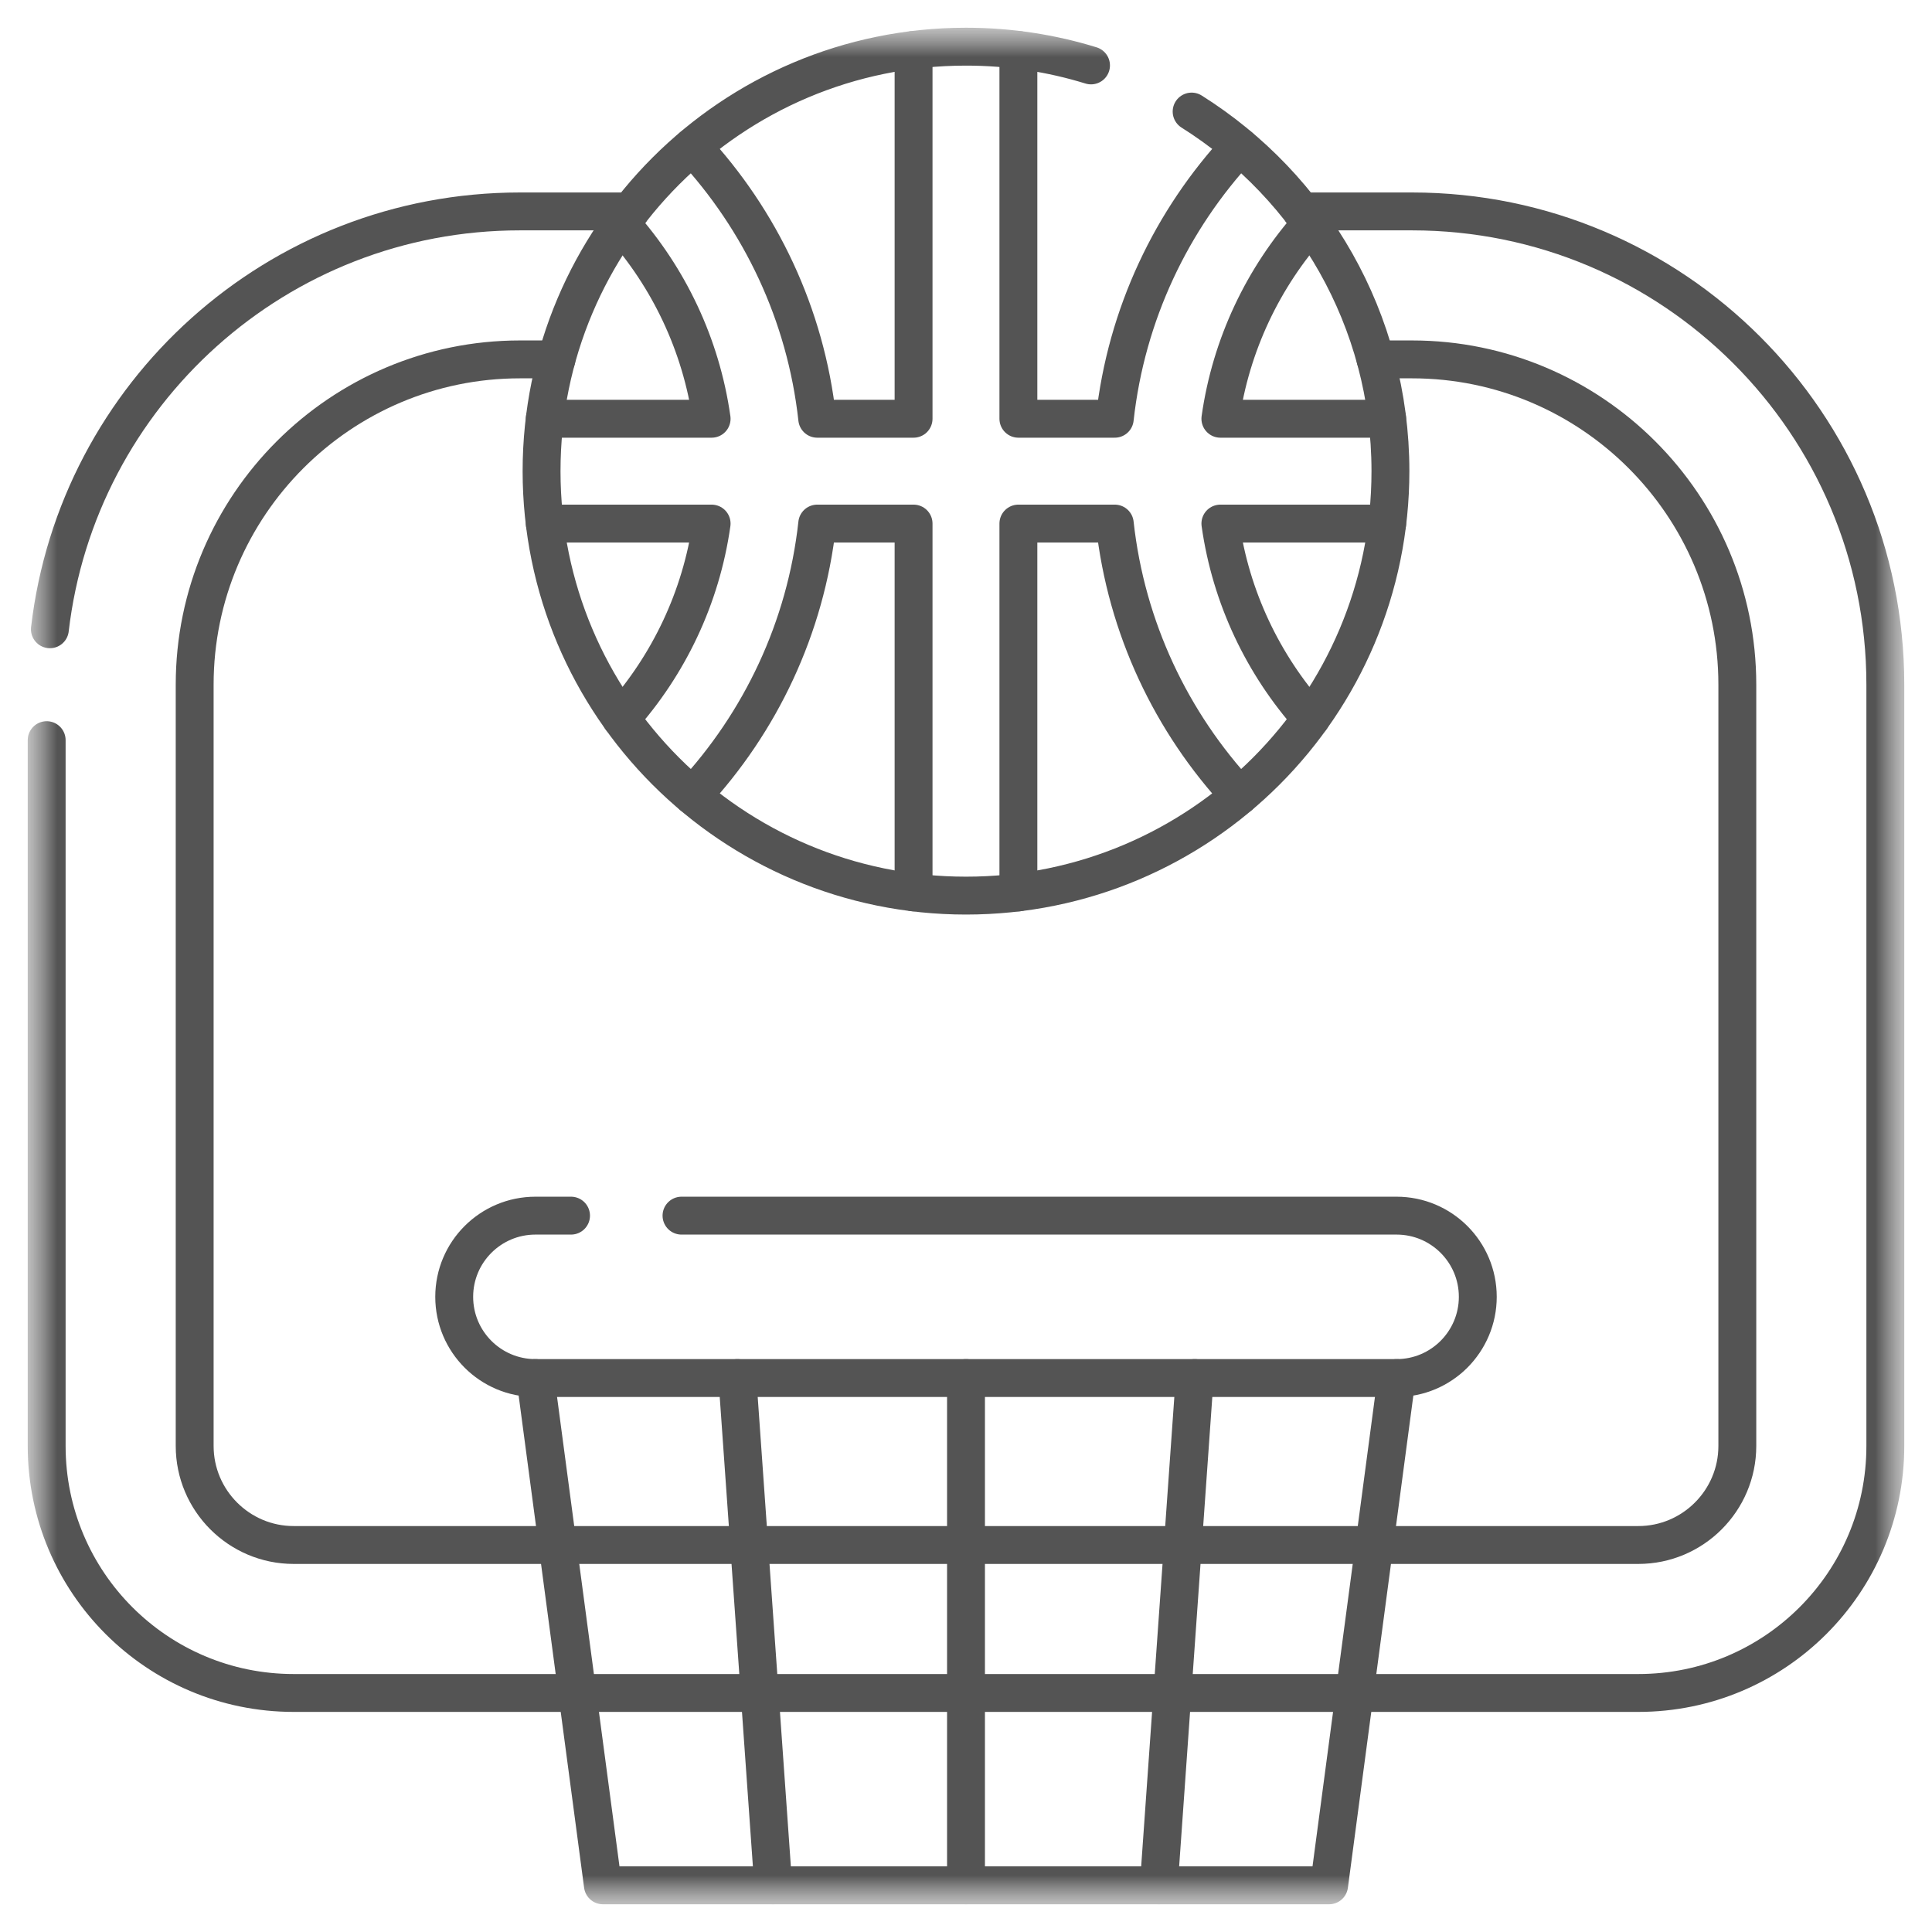 <svg width="51" height="51" viewBox="0 0 51 51" fill="none" xmlns="http://www.w3.org/2000/svg">
<g clip-path="url(#clip0_344_6912)">
<mask id="mask0_344_6912" style="mask-type:luminance" maskUnits="userSpaceOnUse" x="0" y="0" width="51" height="51">
<path d="M50.5 0.5H0.5V50.5H50.5V0.5Z" fill="white"/>
</mask>
<g mask="url(#mask0_344_6912)">
<mask id="mask1_344_6912" style="mask-type:luminance" maskUnits="userSpaceOnUse" x="0" y="0" width="51" height="51">
<path d="M0.5 0.5H50.5V50.5H0.5V0.5Z" fill="white"/>
</mask>
<g mask="url(#mask1_344_6912)">
<path d="M1.317 16.611C2.041 10.4 7.319 5.581 13.725 5.581H16.639" stroke="#545454" stroke-miterlimit="10" stroke-linecap="round" stroke-linejoin="round"/>
<path d="M34.361 5.581H37.275C44.175 5.581 49.768 11.174 49.768 18.073V38.17C49.768 41.772 46.849 44.69 43.248 44.69H7.752C4.151 44.69 1.232 41.772 1.232 38.17V19.538" stroke="#545454" stroke-miterlimit="10" stroke-linecap="round" stroke-linejoin="round"/>
<path d="M36.312 9.487H37.275C42.01 9.487 45.861 13.339 45.861 18.073V38.17C45.861 39.611 44.688 40.784 43.248 40.784H7.752C6.312 40.784 5.139 39.611 5.139 38.17V18.073C5.139 13.339 8.99 9.487 13.725 9.487H14.688" stroke="#545454" stroke-miterlimit="10" stroke-linecap="round" stroke-linejoin="round"/>
<path d="M31.456 2.945C34.609 4.928 36.704 8.438 36.704 12.437C36.704 18.625 31.689 23.642 25.5 23.642C19.312 23.642 14.296 18.625 14.296 12.437C14.296 6.249 19.312 1.232 25.5 1.232C26.648 1.232 27.757 1.405 28.8 1.727" stroke="#545454" stroke-miterlimit="10" stroke-linecap="round" stroke-linejoin="round"/>
<path d="M34.607 18.964C33.349 17.553 32.492 15.779 32.215 13.821H36.618M36.618 11.054H32.215C32.492 9.096 33.349 7.321 34.606 5.91M26.883 23.557V13.821H29.427C29.73 16.579 30.927 19.073 32.721 21.003M26.883 1.318V11.054H29.427C29.73 8.296 30.927 5.803 32.721 3.873M18.278 21.003C20.072 19.073 21.27 16.579 21.573 13.821H24.116V23.557M16.393 5.91C17.65 7.321 18.507 9.096 18.785 11.054H14.381M14.381 13.821H18.785C18.507 15.779 17.65 17.553 16.392 18.964M24.116 1.318V11.054H21.573C21.27 8.296 20.072 5.803 18.278 3.873" stroke="#545454" stroke-miterlimit="10" stroke-linecap="round" stroke-linejoin="round"/>
<path d="M17.99 32.09H36.866C38.05 32.09 39.01 33.05 39.01 34.233C39.01 34.825 38.769 35.361 38.382 35.749C37.994 36.137 37.458 36.377 36.866 36.377H14.134C12.95 36.377 11.99 35.417 11.99 34.233C11.99 33.642 12.23 33.105 12.618 32.718C13.006 32.33 13.542 32.09 14.134 32.09H15.074" stroke="#545454" stroke-miterlimit="10" stroke-linecap="round" stroke-linejoin="round"/>
<path d="M36.866 36.377L35.085 49.768H15.915L14.134 36.377" stroke="#545454" stroke-miterlimit="10" stroke-linecap="round" stroke-linejoin="round"/>
<path d="M19.465 36.377L20.411 49.768" stroke="#545454" stroke-miterlimit="10" stroke-linecap="round" stroke-linejoin="round"/>
<path d="M31.536 36.377L30.59 49.768" stroke="#545454" stroke-miterlimit="10" stroke-linecap="round" stroke-linejoin="round"/>
<path d="M25.5 49.768V36.377" stroke="#545454" stroke-miterlimit="10" stroke-linecap="round" stroke-linejoin="round"/>
</g>
</g>
</g>
<defs>
<clipPath id="clip0_344_6912">
<rect width="50" height="50" fill="white" transform="translate(0.5 0.5)"/>
</clipPath>
</defs>
</svg>
